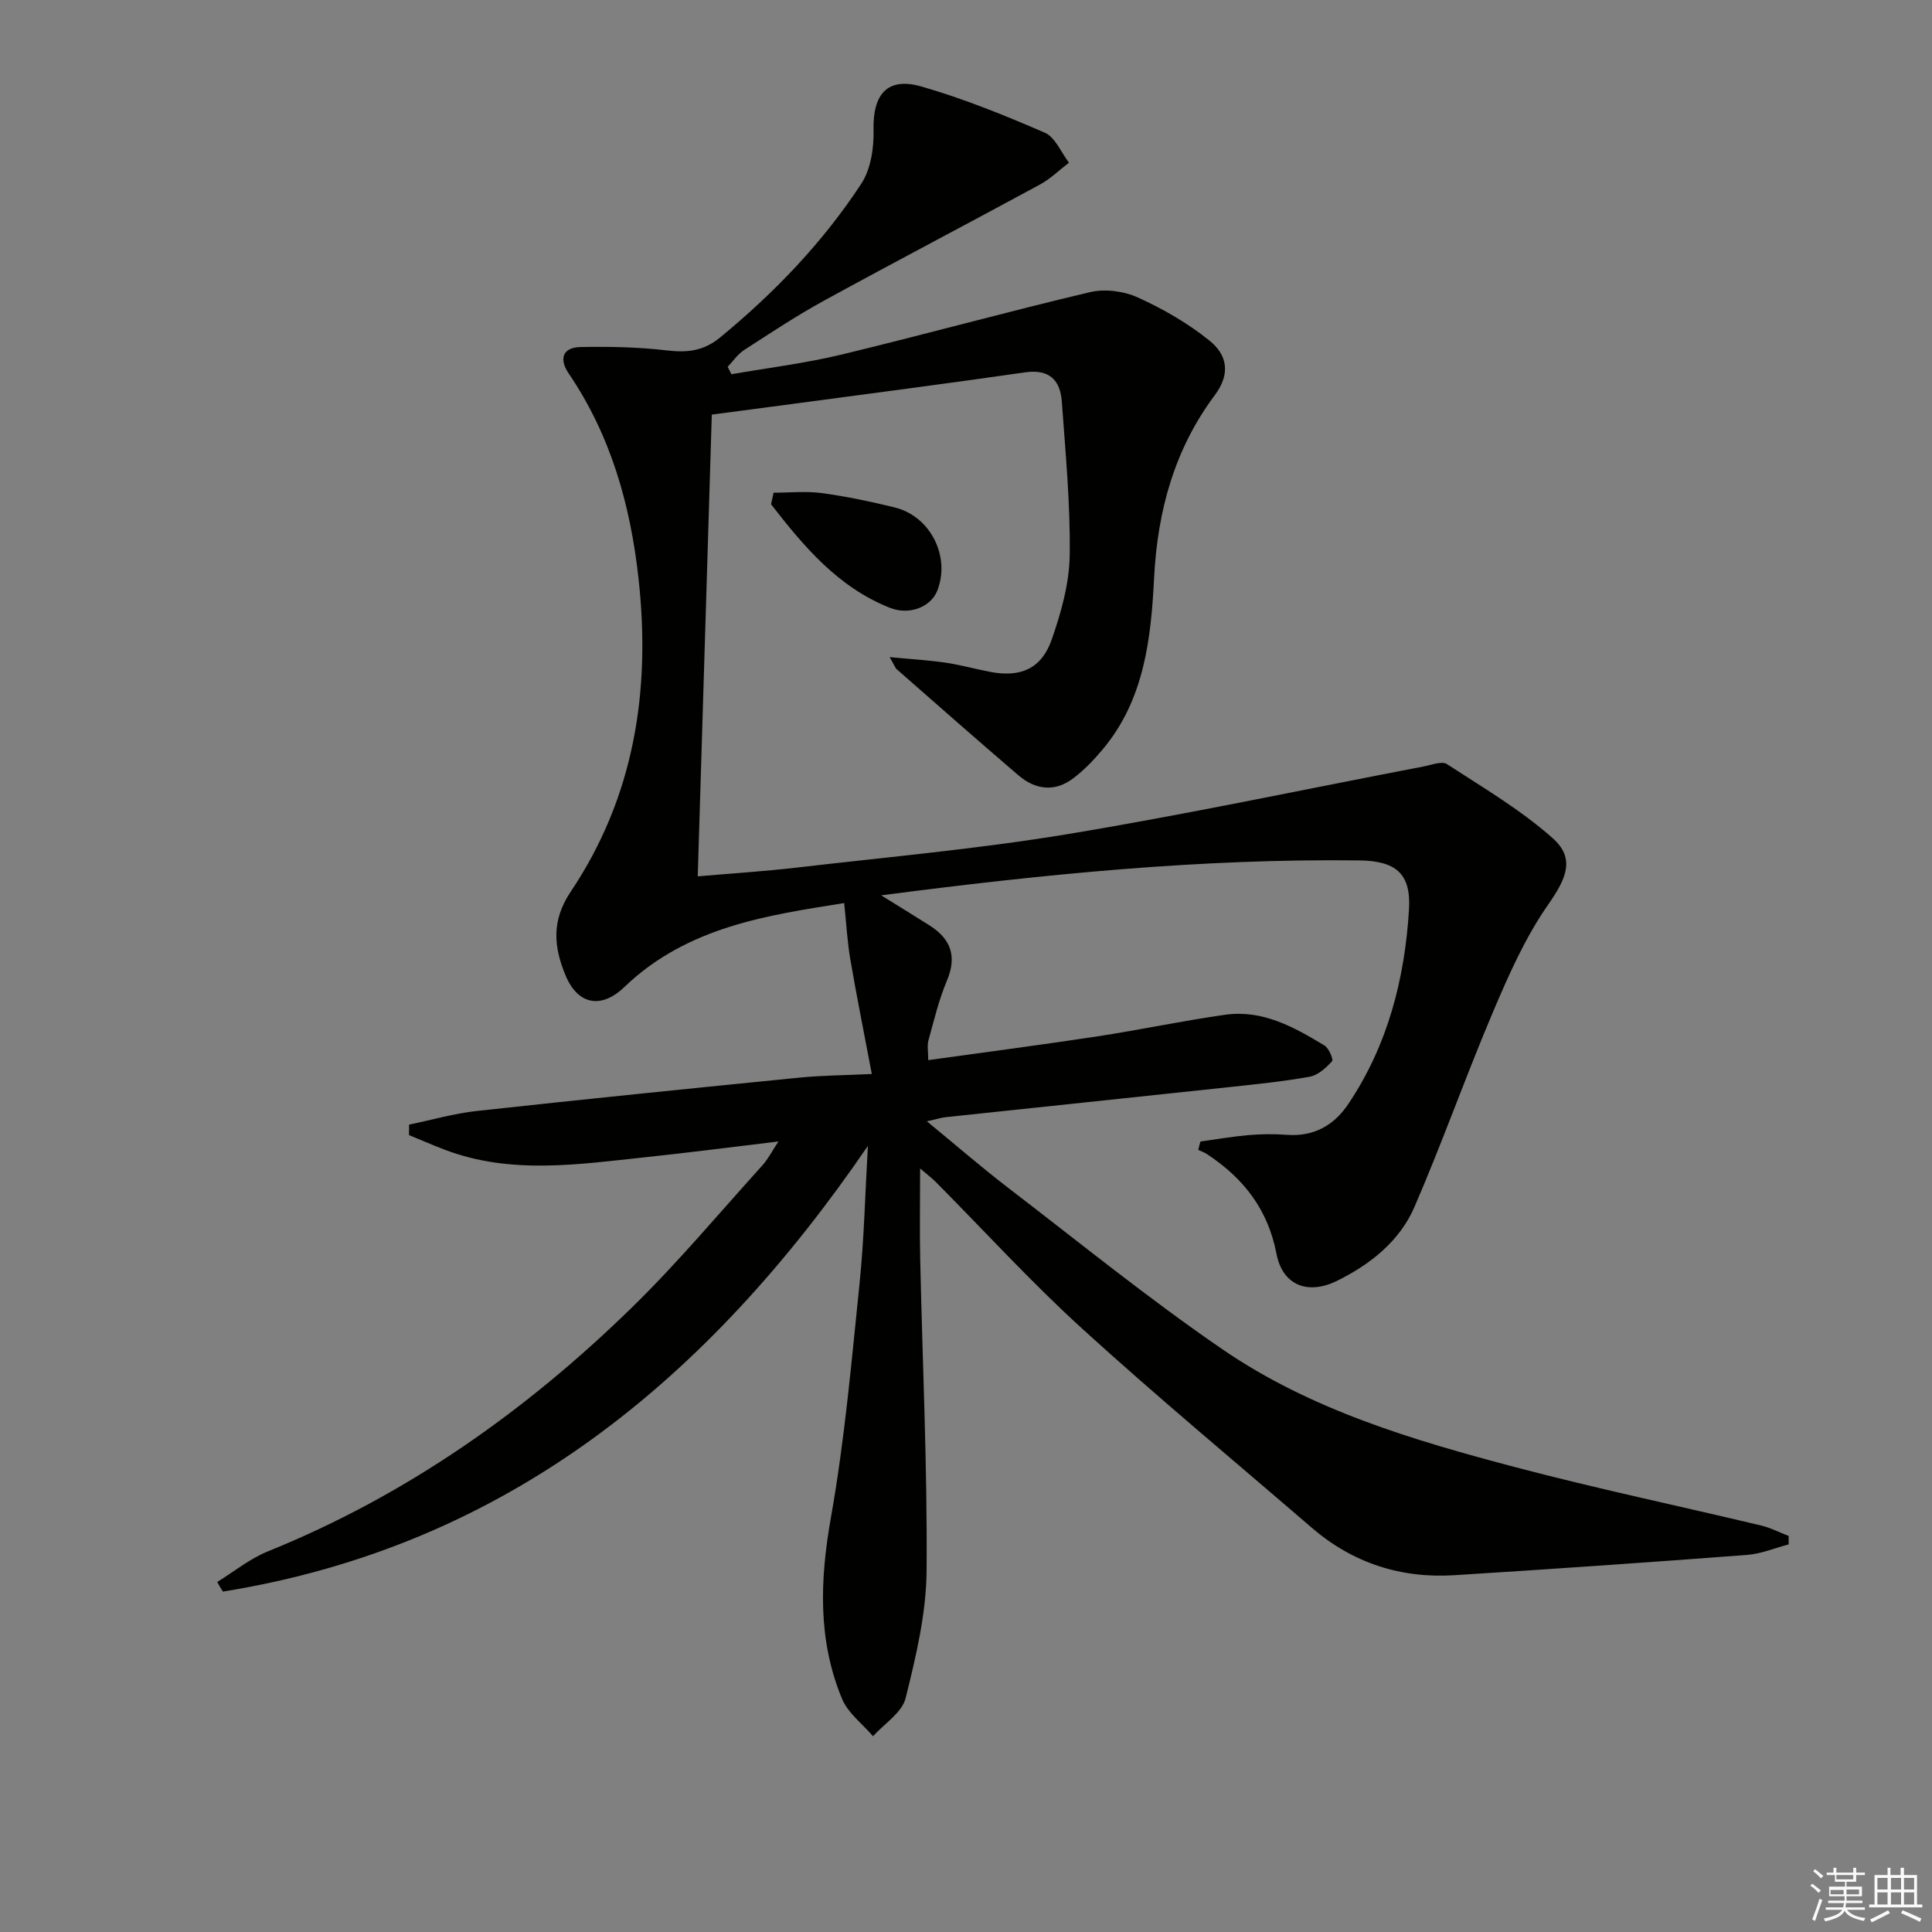 <svg enable-background="new 0 0 400 400" viewBox="0 0 400 400" xmlns="http://www.w3.org/2000/svg"><rect x="0" y="0" width="400" height="400" fill="#808080" stroke="none"/><path d="m44.97 327.53c3.47-2.13 6.73-4.81 10.46-6.32 28.68-11.6 53.45-29.06 75.42-50.53 9.51-9.29 18.07-19.54 27-29.41 1.19-1.32 2.01-2.97 3.32-4.94-9.61 1.15-18.56 2.31-27.54 3.26-13.87 1.47-27.8 3.64-41.44-1.51-2.53-.96-5.01-2.05-7.51-3.07.01-.72.01-1.45.02-2.17 4.66-.96 9.27-2.3 13.98-2.82 22.3-2.44 44.63-4.7 66.95-6.92 4.43-.44 8.9-.46 14.87-.74-1.57-8.32-3.13-16.01-4.45-23.74-.63-3.68-.83-7.43-1.27-11.65-15.68 2.5-32.46 4.83-45.52 17.39-4.74 4.56-9.6 3.72-12.15-2.37-2.45-5.86-3.01-11.33 1.04-17.36 13.18-19.65 16.62-41.62 14.05-64.85-1.68-15.26-5.74-29.62-14.46-42.46-2-2.94-1.34-5.4 2.47-5.47 5.92-.11 11.9 0 17.77.69 4.21.5 7.62.19 11.07-2.64 11.28-9.27 21.3-19.7 29.28-31.88 1.97-3.01 2.62-7.41 2.53-11.14-.18-7.35 2.85-11 9.91-8.97 8.72 2.51 17.22 5.95 25.56 9.57 2.15.94 3.35 4.07 4.99 6.2-1.98 1.51-3.8 3.32-5.96 4.5-14.89 8.08-29.9 15.93-44.76 24.07-5.68 3.11-11.1 6.71-16.55 10.23-1.32.86-2.27 2.29-3.39 3.46.26.51.51 1.03.77 1.54 7.56-1.32 15.22-2.25 22.67-4.04 17.24-4.15 34.35-8.89 51.61-12.96 3.09-.73 7.01-.2 9.92 1.13 5.22 2.37 10.33 5.32 14.78 8.91 3.55 2.86 4.52 6.72 1.09 11.31-8.3 11.11-11.84 23.85-12.55 37.73-.64 12.62-2.01 25.33-10.69 35.64-1.8 2.15-3.79 4.22-6.01 5.91-3.85 2.94-7.87 2.43-11.42-.61-8.44-7.23-16.78-14.58-25.14-21.91-.35-.3-.5-.83-1.5-2.54 4.45.43 8.05.63 11.6 1.15 3.11.46 6.15 1.32 9.24 1.91 6.28 1.19 10.61-.65 12.72-6.71 1.95-5.58 3.63-11.58 3.72-17.42.15-10.6-.87-21.23-1.63-31.82-.32-4.47-2.6-6.79-7.61-6.07-15.93 2.3-31.89 4.36-47.84 6.5-5.58.75-11.16 1.48-17.02 2.25-.97 31.67-1.93 63.34-2.91 95.6 6.89-.6 13.77-1.03 20.62-1.83 18.64-2.17 37.38-3.84 55.88-6.9 24.71-4.09 49.23-9.32 73.84-14.03 1.6-.31 3.72-1.16 4.77-.48 7.46 4.85 15.24 9.44 21.86 15.3 4.82 4.27 2.83 8.44-.94 13.85-4.67 6.7-8.08 14.39-11.3 21.97-5.7 13.41-10.55 27.19-16.34 40.56-3.06 7.06-9.07 11.85-15.94 15.26-6.11 3.04-11.36 1.01-12.63-5.56-1.77-9.21-6.85-15.67-14.38-20.63-.56-.37-1.21-.59-1.82-.88.15-.58.3-1.16.45-1.73 3.29-.45 6.57-1.03 9.87-1.32 2.65-.23 5.34-.27 7.99-.07 5.56.43 9.76-1.92 12.73-6.33 8.2-12.19 11.74-25.98 12.6-40.39.44-7.46-2.83-10-10.32-10.09-32.84-.4-65.4 2.86-98.96 7.23 3.83 2.38 6.93 4.27 10 6.22 4.42 2.8 5.74 6.39 3.6 11.47-1.67 3.95-2.67 8.2-3.82 12.36-.29 1.06-.04 2.28-.04 4.07 11.84-1.65 23.44-3.16 35.01-4.92 8.86-1.35 17.63-3.23 26.5-4.48 7.71-1.08 14.24 2.56 20.53 6.37.91.55 1.89 2.91 1.57 3.26-1.25 1.36-2.9 2.89-4.61 3.2-5.55 1-11.19 1.56-16.81 2.17-19.5 2.09-39 4.12-58.5 6.2-.97.1-1.91.41-3.98.86 6.08 4.99 11.38 9.59 16.94 13.85 14.66 11.24 29.03 22.92 44.25 33.35 18.31 12.56 39.49 18.83 60.72 24.43 16.83 4.44 33.88 8.02 50.82 12.06 1.96.47 3.8 1.43 5.7 2.16 0 .58 0 1.17.01 1.75-2.87.75-5.71 1.96-8.62 2.18-20.21 1.53-40.42 2.94-60.65 4.2-11.09.69-21.01-2.54-29.49-9.84-15.88-13.69-32.01-27.09-47.51-41.2-10.58-9.63-20.25-20.24-30.34-30.4-.79-.8-1.71-1.47-3.22-2.77 0 6.79-.11 12.84.02 18.9.47 21.46 1.49 42.92 1.32 64.38-.07 8.83-2.19 17.76-4.35 26.41-.75 2.99-4.41 5.26-6.74 7.86-2.18-2.56-5.18-4.78-6.41-7.73-5.07-12.21-4.59-24.7-2.29-37.65 2.83-16 4.26-32.27 5.92-48.45.94-9.2 1.14-18.47 1.72-28.4-33.11 48.43-74.84 82.84-133.54 92.28-.44-.66-.81-1.33-1.18-1.99z" fill="#010100"/><path d="m160.16 102.01c3.34 0 6.72-.36 10 .08 5.07.69 10.11 1.75 15.08 2.97 7.43 1.83 11.6 10.21 8.8 17.27-1.29 3.24-5.65 5.16-9.83 3.5-10.72-4.26-17.81-12.71-24.57-21.43.17-.8.34-1.6.52-2.39z" fill="#010100"/><g fill="#fafafb"><path d="m374.8 390.4.4-.4c.7.5 1.3 1 1.8 1.4l-.5.5c-.5-.6-1.1-1.1-1.7-1.5zm1 7.3-.6-.3c.5-1.4 1.1-2.8 1.5-4.3.2.1.4.2.6.3-.5 1.3-1 2.8-1.5 4.3zm-.4-10.3.4-.4c.4.3 1 .8 1.7 1.4l-.5.5c-.4-.5-1-1-1.6-1.5zm2.5.3h1.7v-1h.6v1h3.5v-1h.6v1h1.8v.5h-1.8v1.4h-2v1h3.2v2h-3.2v.9h3.3v.5h-3.4c0 .3-.1.6-.1.9h4v.5h-3.7c.7.9 1.9 1.5 3.8 1.7-.1.2-.2.4-.3.6-2.1-.4-3.5-1.1-4-2.1-.4 1-1.8 1.7-4 2.2-.1-.2-.2-.4-.3-.6 2.1-.4 3.4-1 3.8-1.8h-3.4v-.5h3.6c.1-.3.1-.6.2-.9h-3.3v-.5h3.4c0-.3 0-.6 0-.9h-3.2v-2h3.3v-1h-2.1v-1.4h-1.7v-.5zm1.1 3.5v1h2.7c0-.3 0-.4 0-.4 0-.1 0-.2 0-.2 0-.1 0-.2 0-.3h-2.7zm1.2-3v.9h3.5v-.9zm4.7 3h-2.6v.6.4h2.6z"/><path d="m393.6 386.7h.6v1.5h2.7v6.1h1.1v.6h-11v-.6h1.1v-6.1h2.7v-1.5h.6v1.5h2.1v-1.5zm-2.7 8.8.4.6c-1.2.6-2.5 1.3-3.8 1.9-.1-.2-.2-.4-.3-.6 1.2-.6 2.5-1.2 3.7-1.9zm-2.2-6.7v2.4h2.1v-2.4zm0 3v2.5h2.1v-2.5zm2.8-3v2.4h2.1v-2.4zm0 3v2.5h2.1v-2.5zm6 6.1c-1.4-.7-2.7-1.3-3.9-1.8l.3-.6c1.5.6 2.7 1.2 3.9 1.7zm-1.2-9.1h-2.1v2.4h2.1zm-2.1 3v2.5h2.1v-2.5z"/></g></svg>